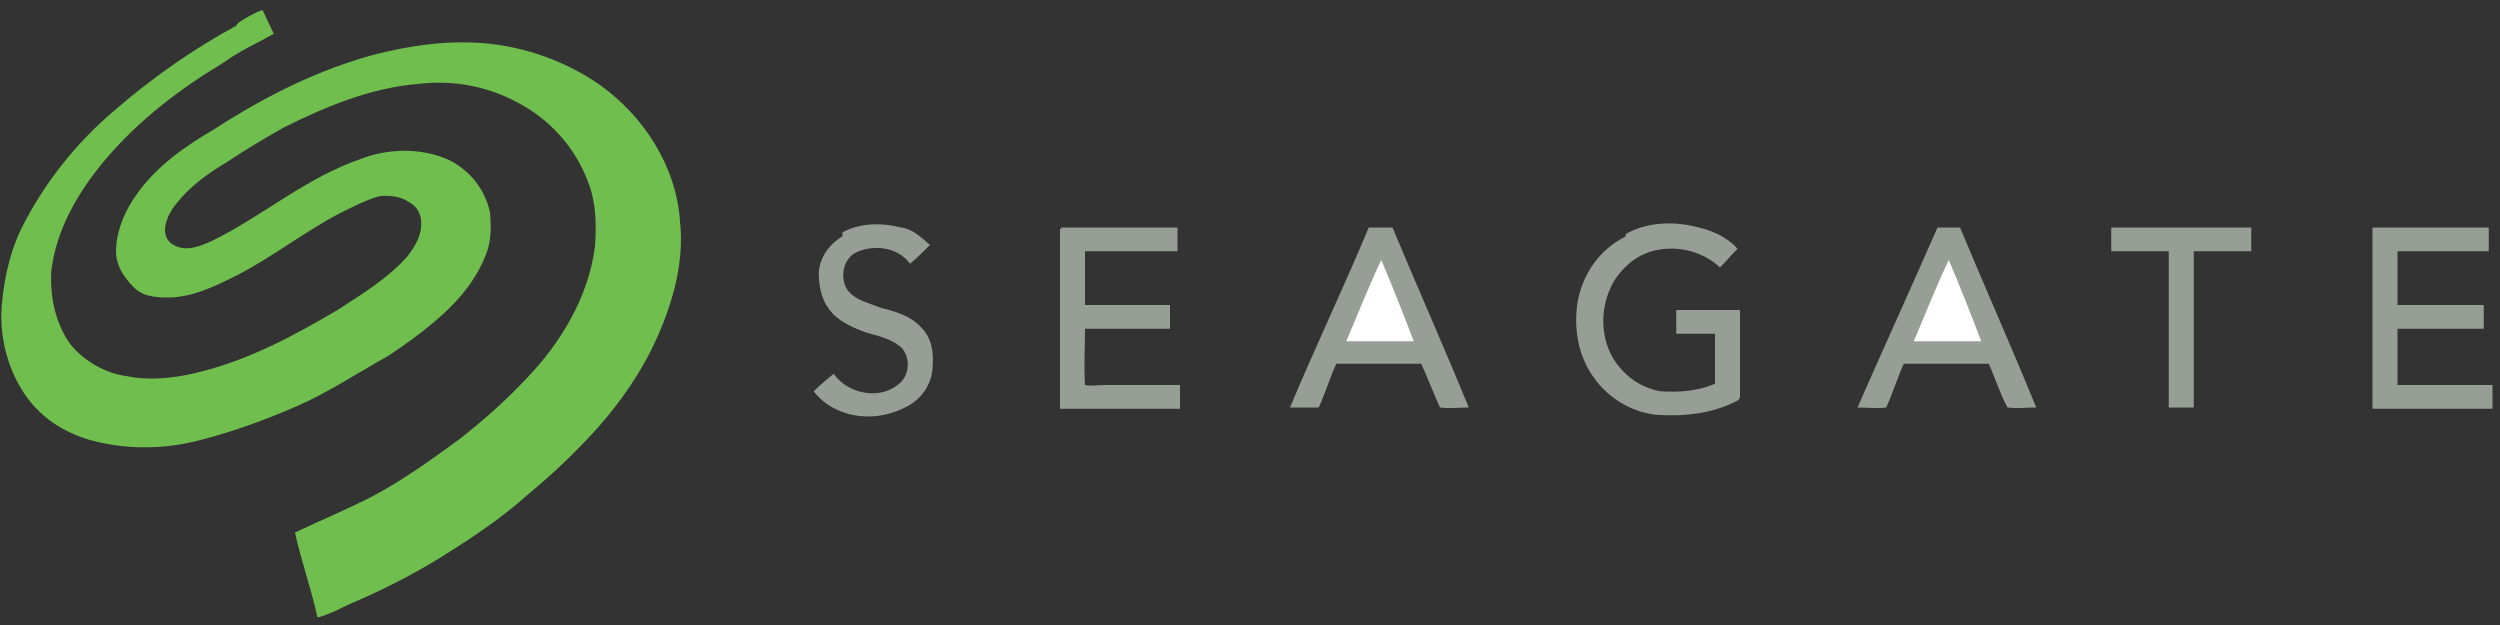 <svg xmlns="http://www.w3.org/2000/svg" id="Calque_1" viewBox="0 0 200 50"><rect x="0" y="0" width="200" height="50" fill="#333333" stroke="none"/><defs><style>      .st0 {        fill: #fff;      }      .st1 {        fill: #979e96;      }      .st2 {        fill: #70bf4e;      }    </style></defs><path class="st2" d="M19.1,1.8c.6-.4,1.3-.8,1.9-1,.3.6.6,1.3.9,1.9-1.4.8-2.8,1.4-4,2.3-3.5,2.1-6.8,4.6-9.5,7.8-2.1,2.5-3.9,5.5-4.3,8.9-.1,2,.3,4.1,1.5,5.8,1.1,1.4,2.9,2.4,4.6,2.6,2,.4,4.1.1,6-.4,3.9-1,7.4-2.9,10.8-4.9,2-1.3,4-2.5,5.6-4.3.6-.8,1.1-1.6,1.1-2.6s-.5-1.5-1.1-1.8c-.6-.4-1.5-.5-2.3-.4-1,.3-2,.8-3,1.3-2.9,1.5-5.4,3.5-8.3,5-1.8.9-3.6,1.8-5.6,1.8s-2.5-.5-3.3-1.5c-.6-.8-.9-1.6-.8-2.6.1-1.5.8-3,1.6-4.1,1.6-2.3,3.9-3.9,6.3-5.3,4-2.6,8.4-4.8,13-6,2.5-.6,5-1,7.5-.9,3.6.1,7.3,1.3,10.3,3.4,3.5,2.5,6.1,6.5,6.4,10.9.4,3.6-.8,7.3-2.4,10.5-1.3,2.5-3,4.8-4.9,6.8-1.5,1.6-3.1,3.1-4.8,4.5-2.1,1.9-4.5,3.5-6.9,5s-5,2.8-7.6,3.9c-.8.4-1.6.8-2.4,1-.5-2.3-1.3-4.5-1.8-6.8,2.1-1,4.3-1.9,6.4-3,2.4-1.3,4.6-2.9,6.8-4.5,1.9-1.5,3.6-3,5.3-4.8,2.8-2.9,5-6.6,5.5-10.6.1-1.5.1-2.9-.3-4.4-.9-3-3-5.6-5.9-7.1-2.4-1.3-5.1-1.8-7.8-1.5-3.9.3-7.5,1.8-10.9,3.5-1.6.9-3.1,1.8-4.6,2.8-1.5.9-2.9,1.9-4,3.3-.5.6-.9,1.4-.9,2.1s.4,1.1.9,1.3c.9.4,1.9,0,2.8-.4,4.1-2,7.6-5.1,12-6.6,2.1-.8,4.6-.9,6.8,0,1.8.8,3.1,2.4,3.5,4.3.1,1.1.1,2.3-.3,3.3-.6,1.6-1.6,3-2.9,4.3s-3.3,2.8-5,3.9c-2.5,1.4-4.9,3-7.5,4.1-2.3,1-4.8,1.9-7.1,2.5-2.8.8-5.6.9-8.4.3-2.8-.6-5-2.1-6.3-4.3-1.1-1.8-1.6-3.9-1.6-5.9.1-2.4.6-4.8,1.6-6.9,1.8-3.6,4.4-6.9,7.5-9.5,3-2.6,6.3-4.9,9.8-6.8h-.1Z"></path><path class="st1" d="M47.9,19.1v-2.3c.1.8.1,1.5,0,2.3ZM67.2,18.7c1.5-.9,3.3-.9,4.9-.5.9.1,1.6.8,2.3,1.4-.5.5-1,1-1.6,1.5-1-1.4-3.1-1.6-4.5-.8-.9.6-1.1,2-.5,2.9.6.8,1.6,1,2.6,1.4,1.1.3,2.4.6,3.3,1.6.9.9,1,2.1.9,3.3-.1,1.3-.9,2.4-2,3-1.1.6-2.4.9-3.6.8-1.5-.1-3-.8-3.9-2,.5-.5,1.1-1,1.6-1.4,1.1,1.6,3.6,2.1,5.1.9.9-.6,1.1-2,.4-2.9-.8-.8-1.9-1-2.9-1.3-1.1-.4-2.3-.9-3-1.9-.6-.8-.8-1.9-.8-2.9.1-1.3.9-2.3,1.9-2.9v-.3ZM130.1,18.7c1.6-.9,3.6-1,5.4-.6,1.4.3,2.6.8,3.5,1.8-.5.5-.9,1-1.4,1.5-2-1.9-5.5-2.1-7.5-.1-2.1,1.9-2.4,5.4-.9,7.6.9,1.3,2.1,2.1,3.6,2.4,1.5.1,3,0,4.4-.6v-4h-3.1v-1.9h5.1v6.9c0,.3-.3.4-.5.5-1.9.9-3.9,1.1-5.9,1-2.1-.1-4.1-1.3-5.3-3-1.3-1.8-1.6-4-1.3-6,.4-2.3,1.8-4.3,3.9-5.3h-.1ZM84.9,18.2h9.3v1.9h-7.4v4.3h6.8v1.9h-6.8c0,1.5-.1,3,0,4.5.5.1,1.1,0,1.6,0h6v1.9h-9.6v-14.4h.1ZM109.6,18.2h1.8c2,4.8,4.1,9.5,6.1,14.4-.8,0-1.5.1-2.3,0-.5-1.1-1-2.4-1.5-3.5h-6.8c-.5,1.1-.9,2.4-1.4,3.5h-2.3c2-4.8,4.3-9.6,6.3-14.4ZM155,18.2h1.8c2,4.8,4.1,9.5,6.1,14.4-.8,0-1.5.1-2.3,0-.6-1.1-1-2.4-1.5-3.5h-6.8c-.5,1.1-.9,2.4-1.4,3.5-.8.1-1.5,0-2.3,0,2.1-4.8,4.3-9.6,6.4-14.4h-.1ZM168.8,18.2h11.3v1.9h-4.6v12.5h-2v-12.5h-4.6v-1.9ZM189.8,18.2h9.3v1.9h-7.3v4.3h6.9v1.9h-6.9v4.5h7.6v1.9h-9.6v-14.4Z"></path><path class="st0" d="M107.7,27.3c.9-2.1,1.8-4.4,2.8-6.5.9,2.1,1.8,4.4,2.6,6.5-1.8,0-3.6,0-5.4,0ZM153.1,27.3c.9-2.1,1.8-4.4,2.8-6.5.9,2.1,1.8,4.4,2.6,6.5-1.8,0-3.6,0-5.4,0Z"></path></svg>